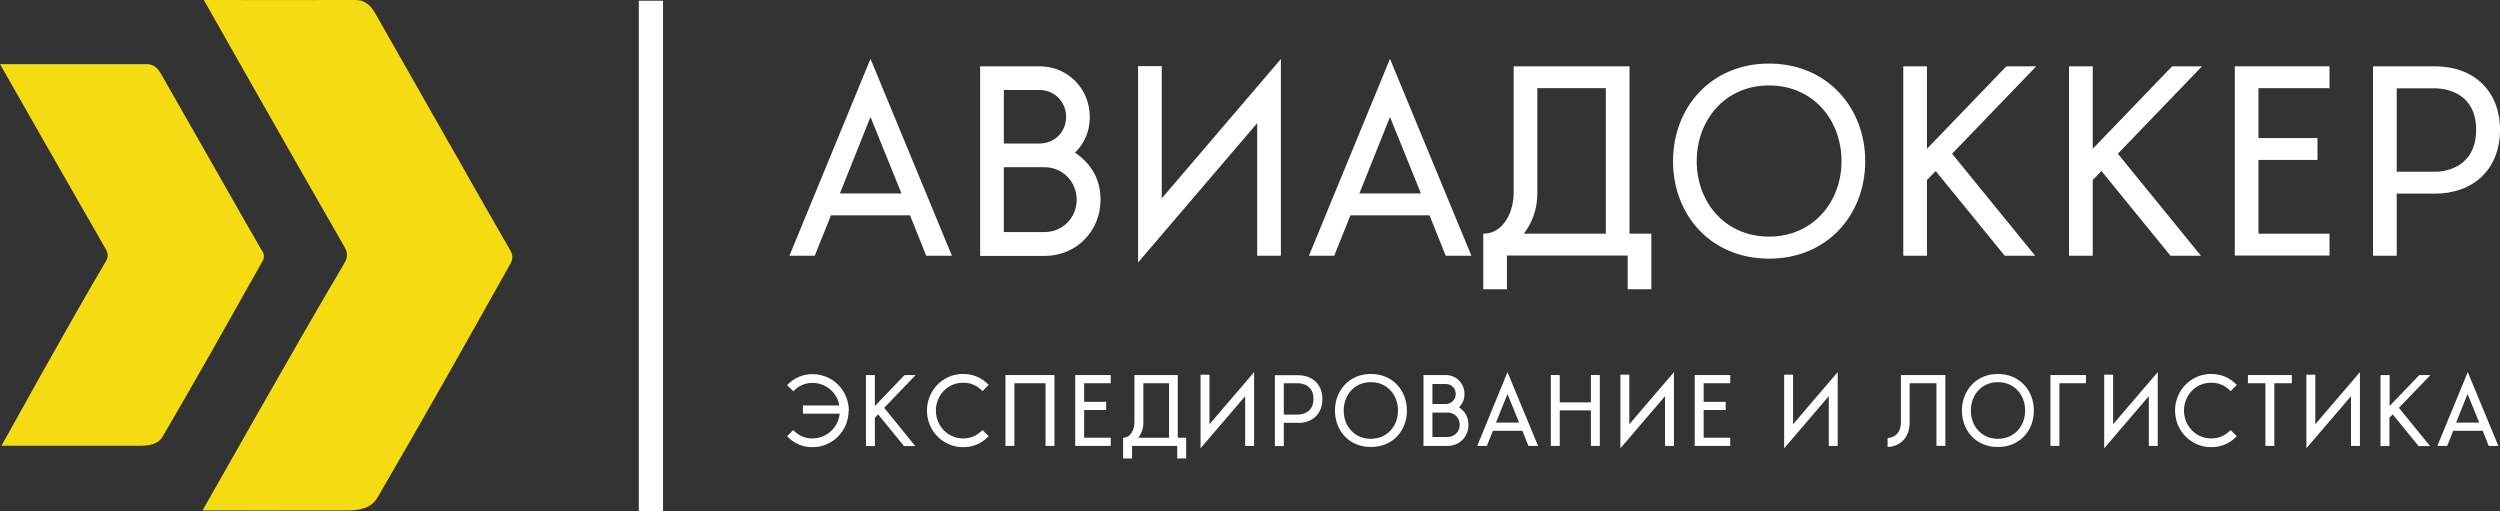 <?xml version="1.0" encoding="UTF-8"?> <svg xmlns="http://www.w3.org/2000/svg" id="a" data-name="Layer_1" viewBox="0 0 137.25 28.07"><rect x="0" y="0" width="137.25" height="28.07" fill="#333333" stroke="none"/><g><path d="M44.74,14.04h-1.4l4.45-10.81,4.47,10.81h-1.41l-.89-2.22h-4.34l-.89,2.22ZM47.79,6.42l-1.68,4.2h3.38l-1.7-4.2Z" style="fill: #fff;"></path><path d="M53.81,14.04V3.64h3.26c1.55,0,2.76,1.23,2.76,2.78,0,.77-.27,1.42-.81,1.96.93.64,1.4,1.5,1.4,2.59,0,1.72-1.34,3.08-3.06,3.08h-3.54ZM55.11,4.94v2.94h1.96c.82,0,1.46-.64,1.46-1.46s-.63-1.48-1.46-1.48h-1.96ZM55.11,9.18v3.56h2.24c.99,0,1.76-.79,1.76-1.78s-.78-1.78-1.76-1.78h-2.24Z" style="fill: #fff;"></path><path d="M70.32,14.04h-1.3v-7.28l-6.54,7.65V3.63h1.3v7.26l6.54-7.65v10.79Z" style="fill: #fff;"></path><path d="M73.26,14.04h-1.4l4.45-10.81,4.47,10.81h-1.41l-.89-2.22h-4.34l-.89,2.22ZM76.31,6.42l-1.68,4.2h3.38l-1.7-4.2Z" style="fill: #fff;"></path><path d="M90.66,12.83v3.05h-1.3v-1.85h-6.63v1.85h-1.3v-3.05c1.14,0,1.67-1.25,1.67-2.22V3.64h6.36v9.19h1.2ZM84.4,4.84v5.77c0,.83-.25,1.57-.74,2.22h4.5v-7.99h-3.76Z" style="fill: #fff;"></path><path d="M102.4,8.85c0,2.95-2.09,5.35-5.28,5.35s-5.27-2.39-5.27-5.35,2.09-5.36,5.27-5.36,5.28,2.41,5.28,5.36ZM101.1,8.85c0-2.26-1.56-4.16-3.98-4.16s-3.97,1.9-3.97,4.16,1.56,4.14,3.97,4.14,3.98-1.9,3.98-4.14Z" style="fill: #fff;"></path><path d="M104.49,3.64h1.3v4.53l4.36-4.53h1.64l-4.62,4.8,4.56,5.6h-1.67l-3.79-4.65-.48.49v4.16h-1.3V3.64Z" style="fill: #fff;"></path><path d="M113.59,3.64h1.3v4.53l4.36-4.53h1.64l-4.62,4.8,4.56,5.6h-1.67l-3.79-4.65-.48.49v4.16h-1.3V3.64Z" style="fill: #fff;"></path><path d="M122.69,14.04V3.64h5.2v1.2h-3.9v2.74h3.24v1.2h-3.24v4.05h3.9v1.2h-5.2Z" style="fill: #fff;"></path><path d="M133.67,10.63h-2.09v3.41h-1.3V3.64h3.39c2.12,0,3.58,1.33,3.58,3.49s-1.46,3.5-3.58,3.5ZM133.67,9.43c.68,0,2.27-.31,2.27-2.3s-1.59-2.28-2.27-2.28h-2.09v4.58h2.09Z" style="fill: #fff;"></path></g><g><path d="M46.59,22.54c0,1.1-.87,2.01-1.99,2.01-.53,0-1-.2-1.39-.6l.34-.34c.29.31.65.46,1.05.46.79,0,1.42-.6,1.5-1.36h-2.02v-.45h2c-.12-.71-.74-1.24-1.48-1.24-.39,0-.75.15-1.05.46l-.34-.34c.39-.4.86-.6,1.39-.6,1.12,0,2,.9,2,2.01Z" style="fill: #fff;"></path><path d="M47.54,20.59h.49v1.7l1.63-1.7h.61l-1.73,1.8,1.71,2.1h-.62l-1.42-1.74-.18.18v1.56h-.49v-3.89Z" style="fill: #fff;"></path><path d="M52.87,20.53c.55,0,1.02.2,1.41.6l-.34.34c-.3-.31-.65-.46-1.07-.46-.85,0-1.49.7-1.49,1.53s.64,1.53,1.49,1.53c.42,0,.77-.15,1.07-.46l.34.34c-.39.4-.86.6-1.41.6-1.11,0-1.98-.91-1.98-2.01s.87-2.01,1.98-2.01Z" style="fill: #fff;"></path><path d="M57.89,20.59v3.89h-.49v-3.44h-1.71v3.44h-.49v-3.89h2.68Z" style="fill: #fff;"></path><path d="M59.03,24.48v-3.89h1.95v.45h-1.46v1.02h1.21v.45h-1.21v1.52h1.46v.45h-1.95Z" style="fill: #fff;"></path><path d="M65.12,24.03v1.14h-.49v-.69h-2.48v.69h-.49v-1.14c.43,0,.62-.47.62-.83v-2.61h2.38v3.44h.45ZM62.77,21.04v2.16c0,.31-.09.59-.28.83h1.69v-2.99h-1.41Z" style="fill: #fff;"></path><path d="M68.85,24.48h-.49v-2.73l-2.45,2.86v-4.04h.49v2.72l2.45-2.86v4.04Z" style="fill: #fff;"></path><path d="M71.26,23.21h-.78v1.28h-.49v-3.89h1.27c.79,0,1.34.5,1.34,1.31s-.55,1.31-1.34,1.31ZM71.26,22.76c.26,0,.85-.12.85-.86s-.59-.86-.85-.86h-.78v1.72h.78Z" style="fill: #fff;"></path><path d="M77.24,22.54c0,1.11-.78,2-1.98,2s-1.97-.9-1.97-2,.78-2.01,1.97-2.01,1.98.9,1.98,2.01ZM76.75,22.54c0-.85-.58-1.56-1.49-1.56s-1.49.71-1.49,1.56.58,1.55,1.49,1.55,1.49-.71,1.49-1.55Z" style="fill: #fff;"></path><path d="M78.15,24.48v-3.89h1.22c.58,0,1.03.46,1.03,1.04,0,.29-.1.53-.3.73.35.24.52.56.52.97,0,.65-.5,1.15-1.15,1.15h-1.33ZM78.64,21.08v1.1h.73c.31,0,.55-.24.55-.55s-.24-.55-.55-.55h-.73ZM78.64,22.66v1.33h.84c.37,0,.66-.3.66-.67s-.29-.67-.66-.67h-.84Z" style="fill: #fff;"></path><path d="M81.62,24.48h-.52l1.66-4.05,1.68,4.05h-.53l-.33-.83h-1.62l-.33.83ZM82.76,21.63l-.63,1.57h1.27l-.64-1.57Z" style="fill: #fff;"></path><path d="M85.63,24.48h-.49v-3.89h.49v1.5h1.71v-1.5h.49v3.89h-.49v-1.95h-1.71v1.95Z" style="fill: #fff;"></path><path d="M91.9,24.48h-.49v-2.73l-2.45,2.86v-4.04h.49v2.72l2.45-2.86v4.04Z" style="fill: #fff;"></path><path d="M93.04,24.48v-3.89h1.95v.45h-1.46v1.02h1.21v.45h-1.21v1.52h1.46v.45h-1.95Z" style="fill: #fff;"></path><path d="M100.89,24.48h-.49v-2.73l-2.45,2.86v-4.04h.49v2.72l2.45-2.86v4.04Z" style="fill: #fff;"></path><path d="M106.31,21.04h-1.47v2.16c0,.75-.45,1.31-1.21,1.34v-.49c.49-.04.73-.38.73-.85v-2.61h2.44v3.89h-.49v-3.44Z" style="fill: #fff;"></path><path d="M111.66,22.54c0,1.11-.78,2-1.98,2s-1.97-.9-1.97-2,.78-2.01,1.97-2.01,1.98.9,1.98,2.01ZM111.18,22.54c0-.85-.58-1.56-1.49-1.56s-1.49.71-1.49,1.56.58,1.55,1.49,1.55,1.49-.71,1.49-1.55Z" style="fill: #fff;"></path><path d="M114.52,20.59v.45h-1.46v3.44h-.49v-3.89h1.95Z" style="fill: #fff;"></path><path d="M118.46,24.48h-.49v-2.73l-2.45,2.86v-4.04h.49v2.72l2.45-2.86v4.04Z" style="fill: #fff;"></path><path d="M121.39,20.53c.55,0,1.02.2,1.41.6l-.34.34c-.3-.31-.65-.46-1.07-.46-.85,0-1.49.7-1.49,1.53s.64,1.53,1.49,1.53c.42,0,.77-.15,1.07-.46l.34.34c-.39.4-.86.6-1.41.6-1.11,0-1.98-.91-1.98-2.01s.87-2.01,1.98-2.01Z" style="fill: #fff;"></path><path d="M123.41,21.04v-.45h2.41v.45h-.96v3.44h-.49v-3.44h-.96Z" style="fill: #fff;"></path><path d="M129.56,24.48h-.49v-2.73l-2.45,2.86v-4.04h.49v2.72l2.45-2.86v4.04Z" style="fill: #fff;"></path><path d="M130.7,20.59h.49v1.7l1.63-1.7h.61l-1.73,1.8,1.71,2.1h-.63l-1.42-1.74-.18.18v1.56h-.49v-3.89Z" style="fill: #fff;"></path><path d="M134.33,24.48h-.52l1.67-4.05,1.68,4.05h-.53l-.33-.83h-1.62l-.33.83ZM135.47,21.63l-.63,1.57h1.27l-.64-1.57Z" style="fill: #fff;"></path></g><rect x="35.07" y=".04" width="1.33" height="28.03" style="fill: #fff;"></rect><path d="M11.19,0c2.89,0,5.55.01,8.34,0,.54,0,.84.33,1.09.77,1.58,2.78,3.16,5.55,4.74,8.33.88,1.54,1.75,3.09,2.64,4.62.16.28.18.48.01.78-2.43,4.33-4.81,8.57-7.29,12.82-.34.59-.99.7-1.65.7-2.54,0-7.63.01-7.95,0,.14-.23,5.23-9.27,7.78-13.56.22-.36.18-.62-.02-.96C16.35,9.11,11.31.22,11.19,0Z" style="fill: #f5dc12;"></path><path d="M14.39,13.78c-.67-1.15-1.32-2.31-1.98-3.46-1.18-2.08-2.37-4.15-3.55-6.23-.19-.33-.41-.57-.81-.57-2.08,0-7.44,0-8.05,0,.09.17,3.9,6.84,5.79,10.13.15.26.17.45.01.72C3.89,17.58.18,24.3.08,24.47h7.63c.49,0,.98-.08,1.23-.52,1.86-3.18,3.64-6.35,5.46-9.59.13-.22.11-.38,0-.59Z" style="fill: #f5dc12;"></path></svg> 